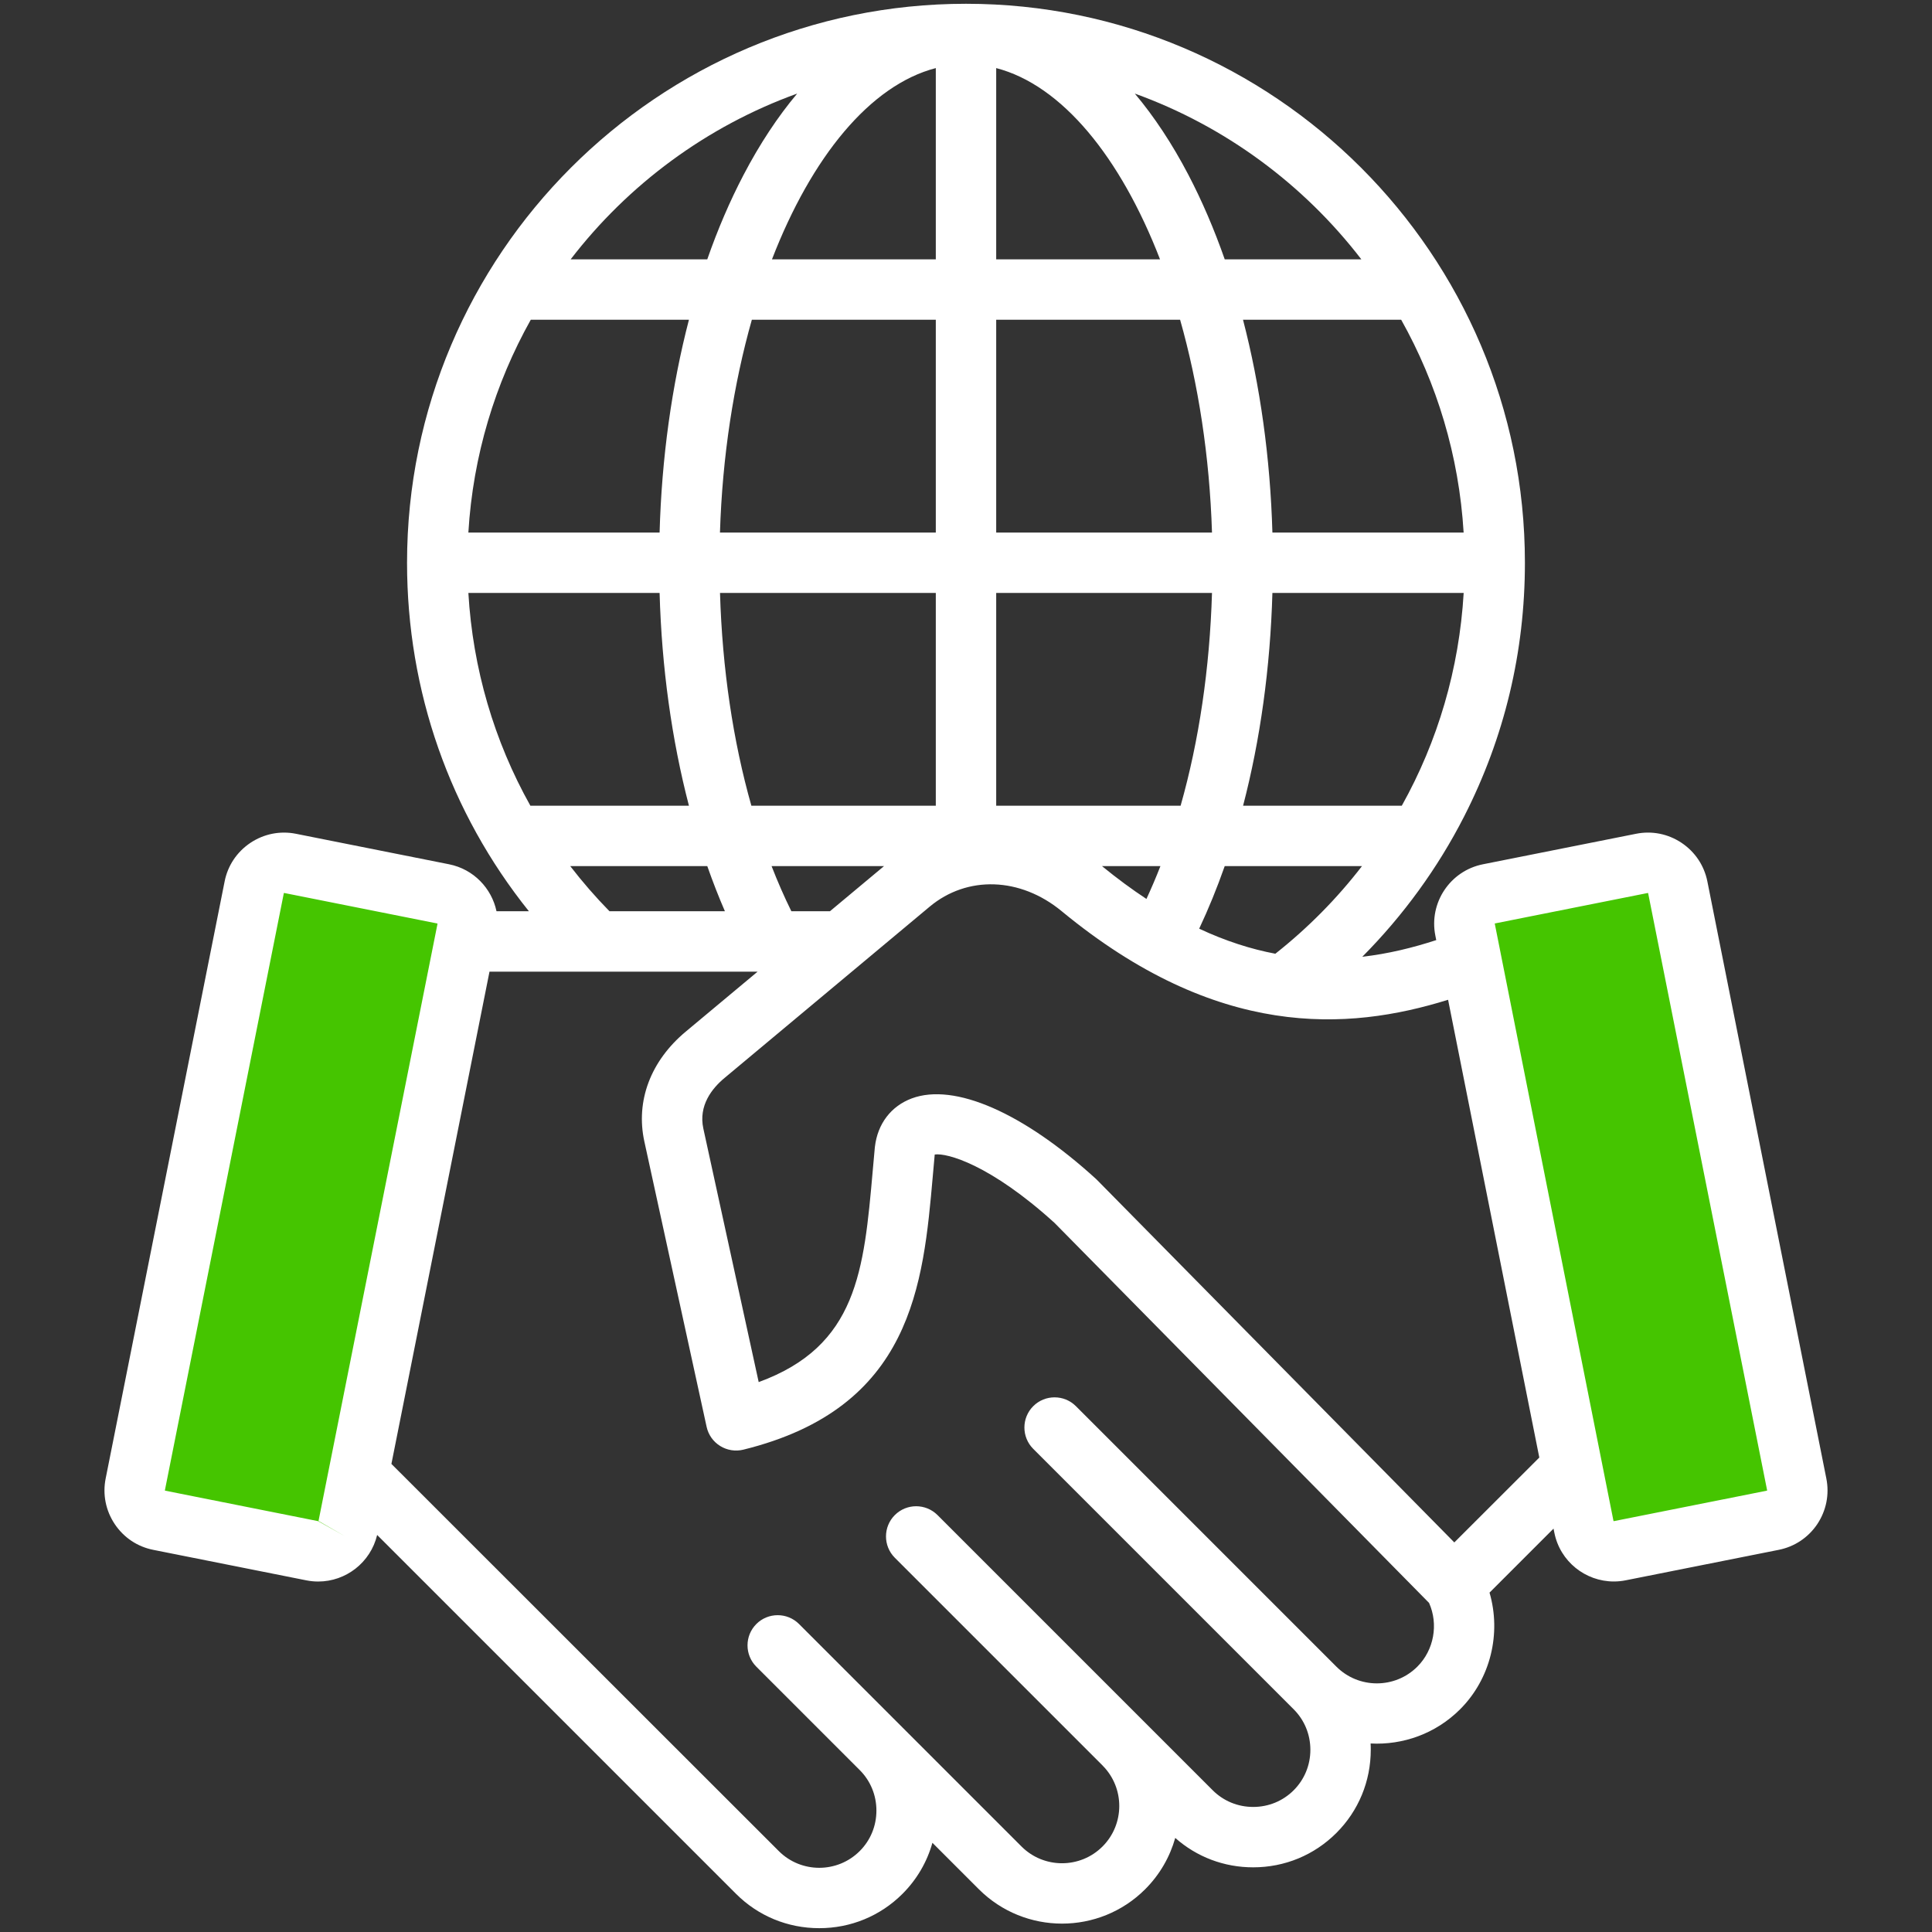 <svg width="89" height="89" viewBox="0 0 89 89" fill="none" xmlns="http://www.w3.org/2000/svg">
<rect x="0" y="0" width="89" height="89" fill="#333333" stroke="none"/>
<path d="M73.5 71L67.5 41.5L76.5 39.5L82.5 69L73.5 71Z" fill="#45C500"/>
<path d="M13 39.5L7 69L16 71L22 41.5L13 39.5Z" fill="#45C500"/>
<path d="M84.133 68.111L78.652 40.603C78.506 39.873 78.084 39.242 77.463 38.826C76.841 38.411 76.097 38.263 75.367 38.409L68.314 39.814C66.804 40.114 65.818 41.588 66.121 43.099L66.162 43.307C65.088 43.657 63.955 43.938 62.757 44.074C64.641 42.176 66.234 39.989 67.445 37.615C69.305 33.973 70.247 30.038 70.247 25.921C70.249 11.725 58.698 0.174 44.5 0.174C30.302 0.174 18.751 11.725 18.751 25.923C18.751 31.842 20.724 37.436 24.364 41.978H22.872C22.648 40.917 21.814 40.038 20.686 39.814L13.633 38.409C12.903 38.263 12.157 38.413 11.537 38.826C10.915 39.242 10.492 39.873 10.348 40.603L4.867 68.111C4.721 68.841 4.871 69.587 5.284 70.207C5.7 70.83 6.331 71.252 7.061 71.396L14.113 72.801C14.297 72.838 14.48 72.855 14.661 72.855C15.931 72.855 17.07 71.981 17.374 70.71L33.907 87.243C34.927 88.263 36.288 88.824 37.74 88.824C39.191 88.824 40.552 88.263 41.573 87.243C42.237 86.58 42.706 85.772 42.953 84.891L45.091 87.029C47.205 89.142 50.643 89.142 52.755 87.029C53.435 86.349 53.895 85.532 54.139 84.666C55.128 85.543 56.39 86.022 57.73 86.021C59.181 86.021 60.541 85.459 61.563 84.437C62.583 83.417 63.146 82.056 63.146 80.604C63.146 80.507 63.145 80.411 63.139 80.316C64.622 80.394 66.133 79.869 67.263 78.739C68.671 77.331 69.164 75.24 68.617 73.366L71.565 70.418L71.603 70.606C71.867 71.934 73.037 72.853 74.343 72.853C74.523 72.853 74.706 72.836 74.89 72.799L81.942 71.395C82.673 71.249 83.304 70.826 83.719 70.206C84.129 69.585 84.279 68.841 84.133 68.111ZM38.232 41.978H36.455C36.128 41.314 35.824 40.62 35.544 39.899H40.723L38.232 41.978ZM21.576 27.314H30.385C30.482 30.764 30.947 34.083 31.737 37.117H24.433C22.761 34.133 21.781 30.801 21.576 27.314ZM67.424 24.532H58.615C58.516 21.087 58.051 17.767 57.261 14.729H64.547C66.192 17.661 67.21 20.99 67.424 24.532ZM45.891 37.117V27.314H55.832C55.727 30.801 55.234 34.129 54.386 37.117H45.891ZM58.615 27.314H67.426C67.219 30.813 66.235 34.147 64.575 37.117H57.264C58.055 34.083 58.517 30.764 58.615 27.314ZM55.832 24.532H45.891V14.729H54.363C55.199 17.677 55.722 21.012 55.832 24.532ZM45.891 11.947V3.136C48.915 3.922 51.615 7.23 53.438 11.947H45.891ZM43.109 3.136V11.947H35.562C37.385 7.23 40.083 3.922 43.109 3.136ZM43.109 14.729V24.532H33.166C33.276 21.012 33.799 17.678 34.635 14.729H43.109ZM30.385 24.532H21.576C21.788 20.99 22.808 17.661 24.451 14.729H31.737C30.947 17.765 30.482 21.085 30.385 24.532ZM33.168 27.314H43.109V37.117H34.613C33.766 34.128 33.272 30.799 33.168 27.314ZM53.456 39.899C53.254 40.419 53.038 40.921 52.812 41.411C52.145 40.971 51.464 40.471 50.765 39.899H53.456ZM56.418 39.899H62.741C61.598 41.383 60.263 42.739 58.75 43.935C57.631 43.723 56.463 43.353 55.242 42.781C55.672 41.867 56.065 40.904 56.418 39.899ZM62.712 11.947H56.419C55.934 10.563 55.376 9.26 54.745 8.053C53.996 6.621 53.167 5.37 52.277 4.311C56.445 5.816 60.057 8.495 62.712 11.947ZM36.723 4.311C35.833 5.37 35.004 6.621 34.255 8.053C33.623 9.26 33.064 10.563 32.581 11.947H26.288C28.942 8.495 32.554 5.816 36.723 4.311ZM26.269 39.899H32.582C32.833 40.613 33.104 41.309 33.394 41.978H28.077C27.428 41.316 26.827 40.622 26.269 39.899ZM14.657 70.074L7.605 68.669L7.596 68.653L13.075 41.145L13.091 41.136L20.143 42.541H20.145L20.154 42.557L14.673 70.065L15.877 70.76L14.657 70.074ZM65.293 76.775C64.264 77.804 62.59 77.804 61.561 76.775L49.563 64.777C49.021 64.235 48.14 64.235 47.597 64.777C47.055 65.319 47.055 66.201 47.597 66.743L59.595 78.741C60.09 79.236 60.364 79.898 60.364 80.606C60.364 81.313 60.09 81.976 59.595 82.471C59.1 82.966 58.437 83.239 57.73 83.239C57.023 83.239 56.36 82.966 55.865 82.471L43.188 69.794C42.643 69.251 41.764 69.251 41.221 69.794C40.679 70.336 40.679 71.217 41.221 71.76L50.789 81.327V81.329L50.794 81.334C51.818 82.363 51.816 84.034 50.789 85.061C49.76 86.09 48.086 86.09 47.057 85.061L36.808 74.812C36.266 74.27 35.384 74.27 34.842 74.812C34.3 75.355 34.3 76.236 34.842 76.778L39.605 81.541C40.1 82.036 40.373 82.699 40.373 83.406C40.373 84.114 40.1 84.776 39.605 85.271C38.576 86.3 36.902 86.3 35.875 85.271L18.031 67.437L22.549 44.761H34.899L31.586 47.526C29.97 48.875 29.276 50.72 29.683 52.585L32.551 65.728C32.631 66.095 32.855 66.413 33.175 66.611C33.493 66.809 33.879 66.87 34.242 66.781C42.032 64.862 42.53 59.176 42.972 54.16C43 53.836 43.029 53.51 43.059 53.184C43.624 53.101 45.623 53.65 48.58 56.336L65.832 73.841C66.27 74.826 66.058 76.01 65.293 76.775ZM66.995 71.054L50.537 54.356C50.52 54.339 50.502 54.321 50.483 54.304C47.133 51.253 43.965 49.868 42 50.6C41.048 50.956 40.429 51.766 40.304 52.825C40.302 52.835 40.302 52.847 40.3 52.858C40.267 53.212 40.236 53.565 40.205 53.916C39.796 58.55 39.492 62.008 34.95 63.668L32.401 51.992C32.169 50.928 32.8 50.139 33.37 49.663L42.826 41.767C44.559 40.321 47.003 40.403 48.906 41.974C56.065 47.879 62.072 47.5 66.708 46.056L70.91 67.143L66.995 71.054ZM81.395 68.669L74.341 70.074L74.327 70.063L68.857 42.541H68.858L75.911 41.136L75.924 41.147L81.405 68.655L81.395 68.669Z" fill="white"/>
</svg>
